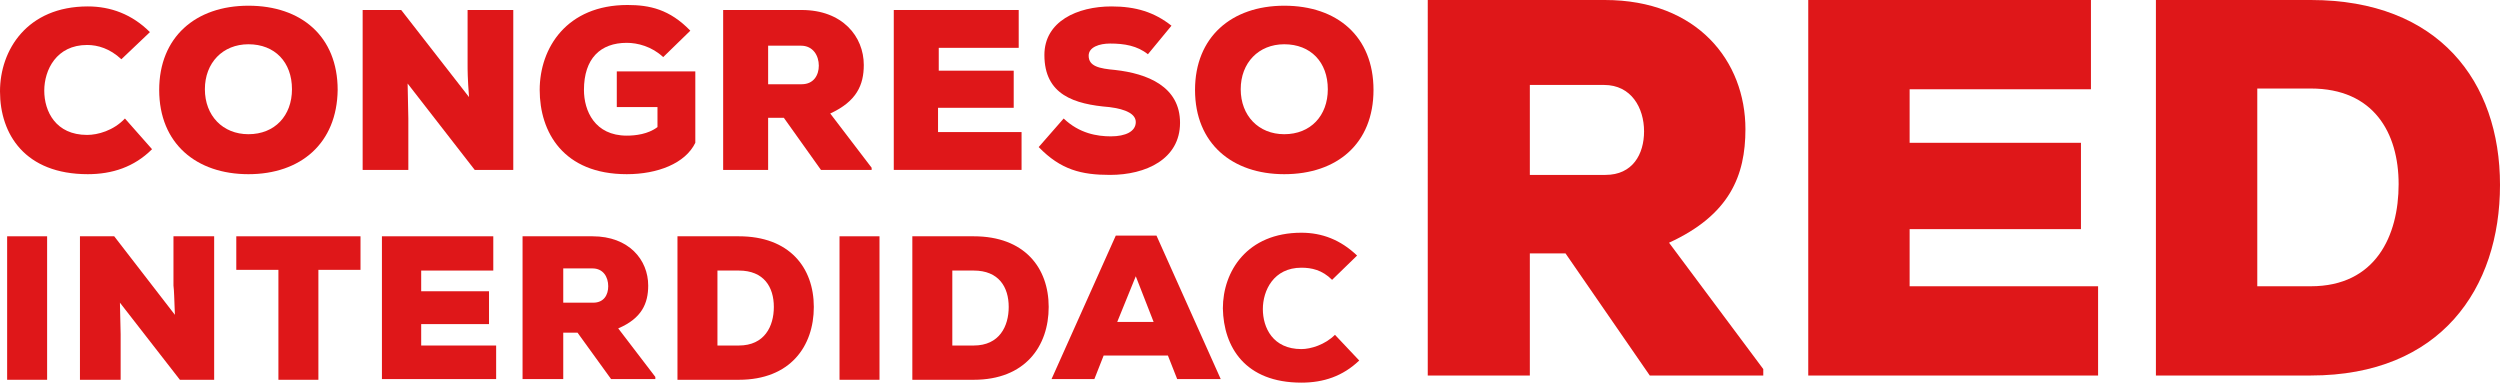 <?xml version="1.0" encoding="utf-8"?>
<!-- Generator: Adobe Illustrator 28.0.0, SVG Export Plug-In . SVG Version: 6.00 Build 0)  -->
<svg version="1.1" id="Capa_1" xmlns="http://www.w3.org/2000/svg" xmlns:xlink="http://www.w3.org/1999/xlink" x="0px" y="0px"
	 viewBox="0 0 350.2 53.7" style="enable-background:new 0 0 350.2 53.7;" xml:space="preserve">
<style type="text/css">
	.st0{fill:#DF1719;}
</style>
<g>
	<g>
		<path class="st0" d="M21.3,20.9c-2.5,2.5-5.6,3.5-9,3.5C3.5,24.4,0,18.8,0,12.8C0,7,3.8,0.9,12.3,0.9c3.2,0,6.2,1.1,8.7,3.6
			L17,8.3c-1.6-1.5-3.3-2-4.8-2c-4.3,0-6,3.5-6,6.4c0,2.9,1.6,6.2,6,6.2c1.5,0,3.7-0.6,5.3-2.3L21.3,20.9z"/>
		<path class="st0" d="M34.8,24.4c-7.3,0-12.5-4.3-12.5-11.8c0-7.4,5.1-11.8,12.5-11.8c7.4,0,12.5,4.3,12.5,11.8
			C47.2,20.1,42.1,24.4,34.8,24.4z M34.8,6.2c-3.6,0-6.1,2.6-6.1,6.3c0,3.7,2.5,6.3,6.1,6.3c3.7,0,6.1-2.6,6.1-6.3
			C40.9,8.7,38.5,6.2,34.8,6.2z"/>
		<path class="st0" d="M65.7,13.6c-0.2-2.7-0.2-3.7-0.2-4.6V1.4h6.4v22.4h-5.4l-9.4-12.1l0.1,4.9v7.2h-6.4V1.4h5.4L65.7,13.6z"/>
		<path class="st0" d="M92.9,8c-1.6-1.5-3.6-2-5.1-2c-3.7,0-6,2.2-6,6.6c0,2.9,1.5,6.4,6,6.4c1.2,0,3-0.2,4.3-1.2V15h-5.7v-5h11v10
			c-1.4,2.9-5.3,4.4-9.6,4.4c-8.9,0-12.2-5.9-12.2-11.8c0-5.9,3.8-11.9,12.3-11.9c3.1,0,5.9,0.6,8.8,3.6L92.9,8z"/>
		<path class="st0" d="M122,23.8h-7l-5.2-7.3h-2.2v7.3h-6.3V1.4h11c5.7,0,8.7,3.7,8.7,7.7c0,2.8-1,5.1-4.7,6.8l5.8,7.6V23.8z
			 M107.6,6.4v5.4h4.7c1.7,0,2.4-1.3,2.4-2.6c0-1.4-0.8-2.8-2.5-2.8H107.6z"/>
		<path class="st0" d="M143.1,23.8h-17.9V1.4h17.5v5.3h-11.2v3.2H142v5.2h-10.6v3.4h11.7V23.8z"/>
		<path class="st0" d="M160.8,7.6c-1.5-1.2-3.3-1.5-5.3-1.5c-1.5,0-3,0.5-3,1.7c0,1.5,1.5,1.8,3.7,2c4.5,0.5,9.1,2.3,9.1,7.4
			c0,5.1-4.8,7.3-9.8,7.3c-4,0-6.9-0.7-10-3.9l3.5-4c2.2,2.1,4.7,2.5,6.6,2.5c2.1,0,3.5-0.7,3.5-2c0-1.1-1.3-1.8-3.7-2.1
			c-4.9-0.4-9.1-1.7-9.1-7.3c0-4.7,4.6-6.8,9.4-6.8c3.4,0,6,0.8,8.4,2.7L160.8,7.6z"/>
		<path class="st0" d="M179.9,24.4c-7.3,0-12.5-4.3-12.5-11.8c0-7.4,5.1-11.8,12.5-11.8c7.4,0,12.5,4.3,12.5,11.8
			C192.4,20.1,187.3,24.4,179.9,24.4z M179.9,6.2c-3.6,0-6.1,2.6-6.1,6.3c0,3.7,2.5,6.3,6.1,6.3c3.7,0,6.1-2.6,6.1-6.3
			C186,8.7,183.6,6.2,179.9,6.2z"/>
	</g>
	<g>
		<path class="st0" d="M246.9,52.6h-15.8l-11.8-17.1h-5v17.1h-14.3V0h24.8c13,0,19.7,8.6,19.7,18.1c0,6.5-2.2,12-10.7,15.9
			l13.2,17.7V52.6z M214.3,11.9v12.6h10.6c3.8,0,5.4-2.9,5.4-6.1c0-3.3-1.8-6.5-5.6-6.5H214.3z"/>
		<path class="st0" d="M293.9,52.6h-40.6V0h39.6v12.5h-25.4V20h24v12.1h-24v8h26.4V52.6z"/>
		<path class="st0" d="M323.7,0c17.9,0,26.5,11.4,26.5,25.9s-8.3,26.7-26.5,26.7H302V0H323.7z M316.2,40.1h7.5
			c9.1,0,12.3-7.1,12.3-14.3s-3.5-13.4-12.3-13.4h-7.5V40.1z"/>
	</g>
	<g>
		<path class="st0" d="M1,53.1V33.1h5.6v20.1H1z"/>
		<path class="st0" d="M24.5,44.1c-0.1-2.4-0.1-3.3-0.2-4.1v-6.9h5.7v20.1h-4.8l-8.4-10.8l0.1,4.4v6.4h-5.7V33.1h4.8L24.5,44.1z"/>
		<path class="st0" d="M38.9,37.8h-5.8v-4.7h17.4v4.7h-5.9v15.4h-5.6V37.8z"/>
		<path class="st0" d="M69.5,53.1h-16V33.1h15.6v4.8H59v2.9h9.5v4.6H59v3h10.5V53.1z"/>
		<path class="st0" d="M91.8,53.1h-6.2l-4.7-6.5h-2v6.5h-5.7V33.1h9.8c5.1,0,7.8,3.3,7.8,6.9c0,2.5-0.9,4.6-4.2,6l5.2,6.8V53.1z
			 M78.9,37.6v4.8h4.2c1.5,0,2.1-1.1,2.1-2.3c0-1.3-0.7-2.5-2.2-2.5H78.9z"/>
		<path class="st0" d="M103.5,33.1c7.1,0,10.5,4.4,10.5,9.9s-3.3,10.2-10.5,10.2h-8.6V33.1H103.5z M100.5,48.4h3
			c3.6,0,4.9-2.7,4.9-5.4c0-2.8-1.4-5.1-4.9-5.1h-3V48.4z"/>
		<path class="st0" d="M117.6,53.1V33.1h5.6v20.1H117.6z"/>
		<path class="st0" d="M136.4,33.1c7.1,0,10.5,4.4,10.5,9.9s-3.3,10.2-10.5,10.2h-8.6V33.1H136.4z M133.4,48.4h3
			c3.6,0,4.9-2.7,4.9-5.4c0-2.8-1.4-5.1-4.9-5.1h-3V48.4z"/>
		<path class="st0" d="M163.6,49.8h-9l-1.3,3.3h-6l9-20.1h5.7l9,20.1h-6.1L163.6,49.8z M159.1,38.7l-2.6,6.4h5.1L159.1,38.7z"/>
		<path class="st0" d="M190.4,50.5c-2.3,2.2-5,3.1-8.1,3.1c-7.9,0-10.9-5-11-10.4c0-5.2,3.4-10.6,11-10.6c2.9,0,5.5,1,7.8,3.2
			l-3.5,3.4c-1.4-1.4-2.9-1.7-4.3-1.7c-3.9,0-5.4,3.2-5.4,5.8c0,2.6,1.4,5.6,5.4,5.6c1.3,0,3.3-0.6,4.7-2L190.4,50.5z"/>
	</g>
</g>
</svg>
